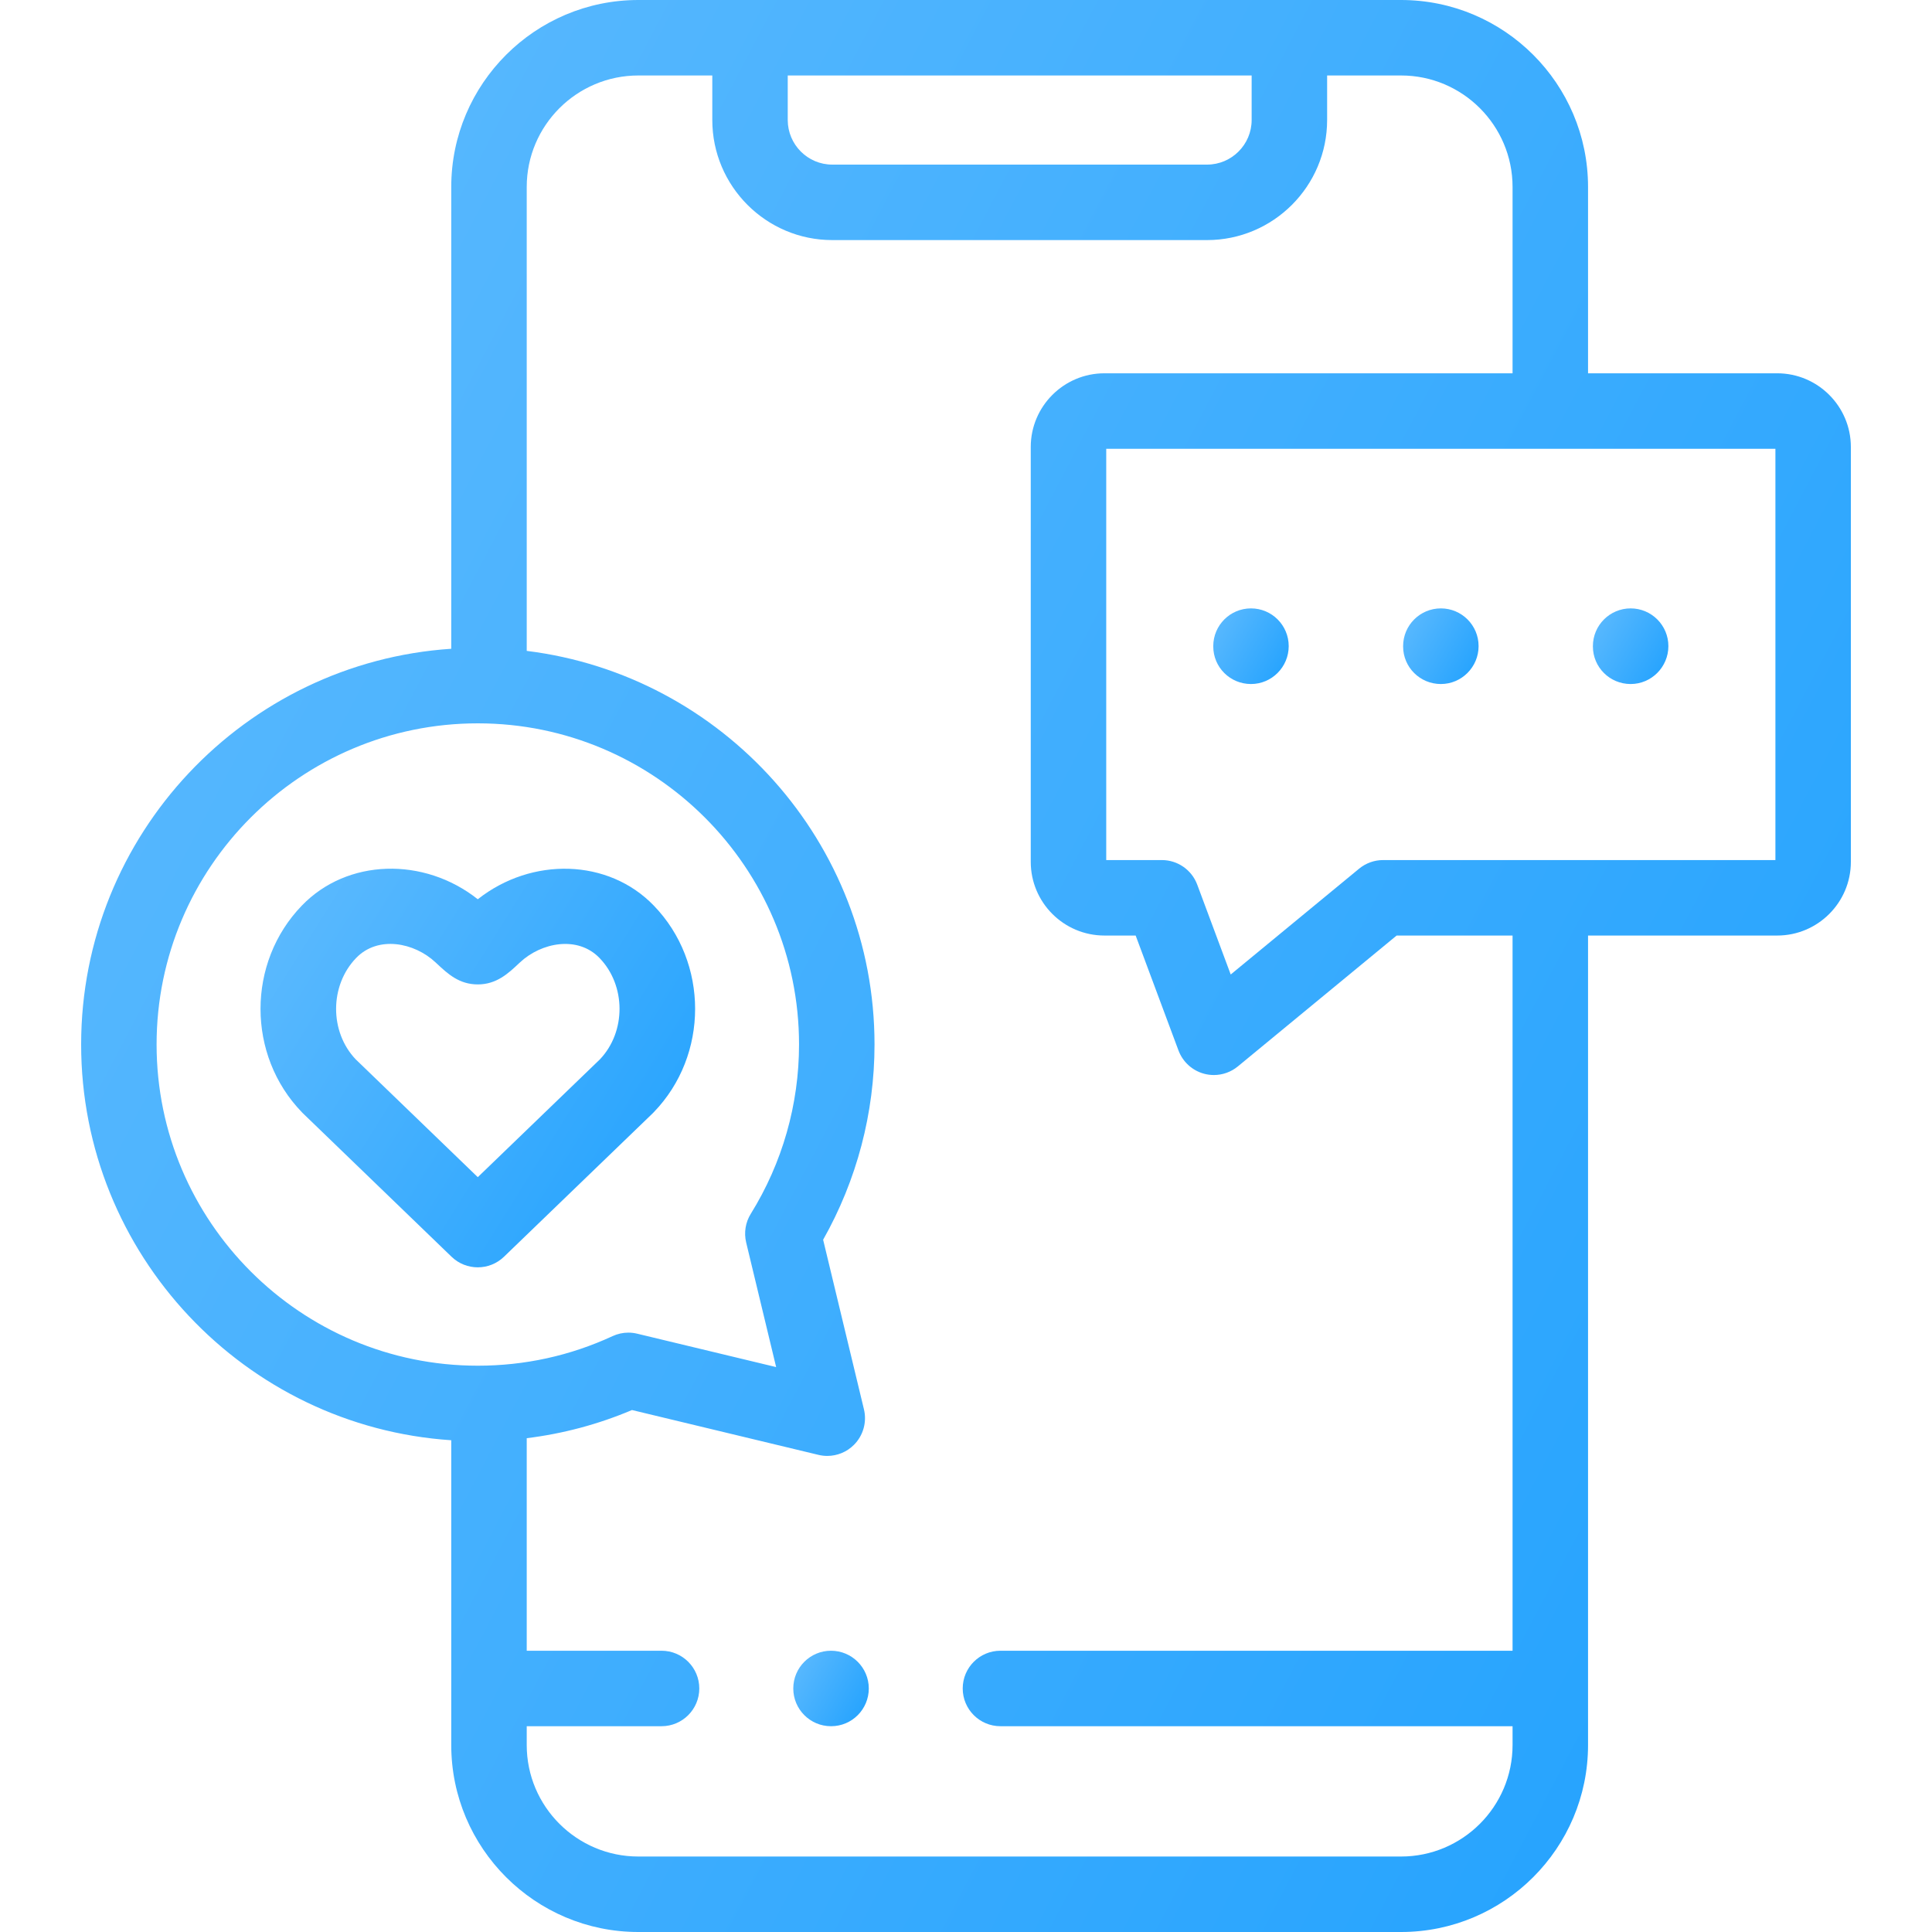 <svg width="60" height="60" viewBox="0 0 60 60" fill="none" xmlns="http://www.w3.org/2000/svg">
<g clip-path="url(#clip0)">
<path d="M55.192 11.593H49.318V5.806C49.318 2.604 46.713 0 43.511 0H19.824C16.621 0 14.014 2.604 14.014 5.806V20.148C7.605 20.573 2.52 25.922 2.52 32.437C2.52 38.953 7.605 44.303 14.014 44.728V54.194C14.014 57.396 16.621 60 19.824 60H43.511C46.713 60 49.318 57.395 49.318 54.194V29.054H55.192C56.454 29.054 57.48 28.028 57.48 26.766V13.881C57.48 12.62 56.454 11.593 55.192 11.593ZM24.464 2.344H38.871V3.726C38.871 4.491 38.249 5.112 37.485 5.112H25.847C25.085 5.112 24.464 4.491 24.464 3.726V2.344H24.464ZM4.863 32.437C4.863 26.938 9.338 22.464 14.838 22.464C20.339 22.464 24.815 26.938 24.815 32.437C24.815 34.297 24.297 36.116 23.317 37.695C23.151 37.961 23.1 38.282 23.173 38.587L24.104 42.456L19.789 41.419C19.699 41.397 19.607 41.386 19.515 41.386C19.346 41.386 19.178 41.423 19.023 41.495C17.706 42.104 16.298 42.413 14.838 42.413C9.338 42.413 4.863 37.937 4.863 32.437ZM46.974 51.265H31.07C30.422 51.265 29.898 51.79 29.898 52.437C29.898 53.084 30.422 53.609 31.07 53.609H46.974V54.194C46.974 56.103 45.421 57.656 43.511 57.656H19.824C17.913 57.656 16.358 56.103 16.358 54.194V53.609H20.545C21.192 53.609 21.717 53.084 21.717 52.437C21.717 51.79 21.192 51.265 20.545 51.265H16.358V44.664C17.483 44.526 18.577 44.234 19.627 43.79L25.417 45.182C25.508 45.204 25.6 45.215 25.691 45.215C25.998 45.215 26.298 45.094 26.52 44.871C26.808 44.583 26.926 44.165 26.831 43.769L25.563 38.501C26.608 36.653 27.159 34.567 27.159 32.436C27.159 26.16 22.437 20.965 16.358 20.214V5.806C16.358 3.897 17.913 2.344 19.824 2.344H22.121V3.726C22.121 5.783 23.793 7.456 25.847 7.456H37.485C39.542 7.456 41.215 5.783 41.215 3.726V2.344H43.512C45.421 2.344 46.974 3.897 46.974 5.806V11.593H34.299C33.037 11.593 32.011 12.62 32.011 13.881V26.766C32.011 28.028 33.037 29.054 34.299 29.054H35.269L36.599 32.623C36.732 32.978 37.028 33.248 37.394 33.346C37.494 33.373 37.596 33.386 37.698 33.386C37.966 33.386 38.231 33.293 38.443 33.118L43.374 29.054H46.974V51.265H46.974ZM55.137 26.71H42.953C42.681 26.71 42.418 26.805 42.208 26.978L38.221 30.264L37.181 27.473C37.01 27.015 36.572 26.71 36.083 26.71H34.355V13.937H55.137V26.71Z" fill="url(#paint0_linear)"/>
<path d="M50.641 21.243C51.288 21.243 51.813 20.713 51.813 20.066C51.813 19.419 51.288 18.894 50.641 18.894C49.994 18.894 49.469 19.419 49.469 20.066V20.076C49.469 20.723 49.994 21.243 50.641 21.243Z" fill="url(#paint1_linear)"/>
<path d="M44.747 18.894C44.1 18.894 43.575 19.419 43.575 20.066V20.076C43.575 20.723 44.1 21.243 44.747 21.243C45.395 21.243 45.919 20.713 45.919 20.066C45.919 19.419 45.395 18.894 44.747 18.894Z" fill="url(#paint2_linear)"/>
<path d="M38.85 18.894C38.203 18.894 37.679 19.419 37.679 20.066V20.076C37.679 20.723 38.203 21.243 38.85 21.243C39.498 21.243 40.022 20.713 40.022 20.066C40.022 19.419 39.498 18.894 38.85 18.894Z" fill="url(#paint3_linear)"/>
<path d="M15.651 39.03L20.276 34.569C20.285 34.559 20.295 34.55 20.304 34.54C22.015 32.771 22.015 29.893 20.306 28.126C18.899 26.664 16.517 26.602 14.838 27.927C13.162 26.601 10.781 26.663 9.374 28.124C7.663 29.893 7.663 32.771 9.374 34.54C9.383 34.55 9.393 34.559 9.402 34.569L14.024 39.03C14.251 39.249 14.544 39.358 14.838 39.358C15.131 39.358 15.424 39.249 15.651 39.03ZM11.046 32.898C10.231 32.041 10.235 30.605 11.06 29.751C11.74 29.046 12.867 29.27 13.524 29.886L13.566 29.925C13.906 30.243 14.259 30.572 14.839 30.572C15.421 30.572 15.788 30.227 16.112 29.922L16.152 29.885C16.809 29.271 17.939 29.046 18.62 29.753C19.443 30.605 19.447 32.04 18.632 32.898L14.838 36.558L11.046 32.898Z" fill="url(#paint4_linear)"/>
<path d="M25.807 51.265C25.16 51.265 24.636 51.79 24.636 52.437C24.636 53.084 25.16 53.609 25.807 53.609H25.811C26.458 53.609 26.981 53.084 26.981 52.437C26.981 51.79 26.455 51.265 25.807 51.265Z" fill="url(#paint5_linear)"/>
</g>
<defs>
<linearGradient id="paint0_linear" x1="2.52" y1="-0" x2="70.302" y2="35.558" gradientUnits="userSpaceOnUse">
<stop stop-color="#5FBBFE"/>
<stop offset="1" stop-color="#20A1FE"/>
</linearGradient>
<linearGradient id="paint1_linear" x1="49.469" y1="18.894" x2="52.248" y2="20.482" gradientUnits="userSpaceOnUse">
<stop stop-color="#5FBBFE"/>
<stop offset="1" stop-color="#20A1FE"/>
</linearGradient>
<linearGradient id="paint2_linear" x1="43.575" y1="18.894" x2="46.354" y2="20.482" gradientUnits="userSpaceOnUse">
<stop stop-color="#5FBBFE"/>
<stop offset="1" stop-color="#20A1FE"/>
</linearGradient>
<linearGradient id="paint3_linear" x1="37.679" y1="18.894" x2="40.457" y2="20.482" gradientUnits="userSpaceOnUse">
<stop stop-color="#5FBBFE"/>
<stop offset="1" stop-color="#20A1FE"/>
</linearGradient>
<linearGradient id="paint4_linear" x1="8.091" y1="26.978" x2="23.364" y2="36.514" gradientUnits="userSpaceOnUse">
<stop stop-color="#5FBBFE"/>
<stop offset="1" stop-color="#20A1FE"/>
</linearGradient>
<linearGradient id="paint5_linear" x1="24.636" y1="51.265" x2="27.412" y2="52.856" gradientUnits="userSpaceOnUse">
<stop stop-color="#5FBBFE"/>
<stop offset="1" stop-color="#20A1FE"/>
</linearGradient>
<clipPath id="clip0">
<rect width="60" height="60" fill="white"/>
</clipPath>
</defs>
</svg>
